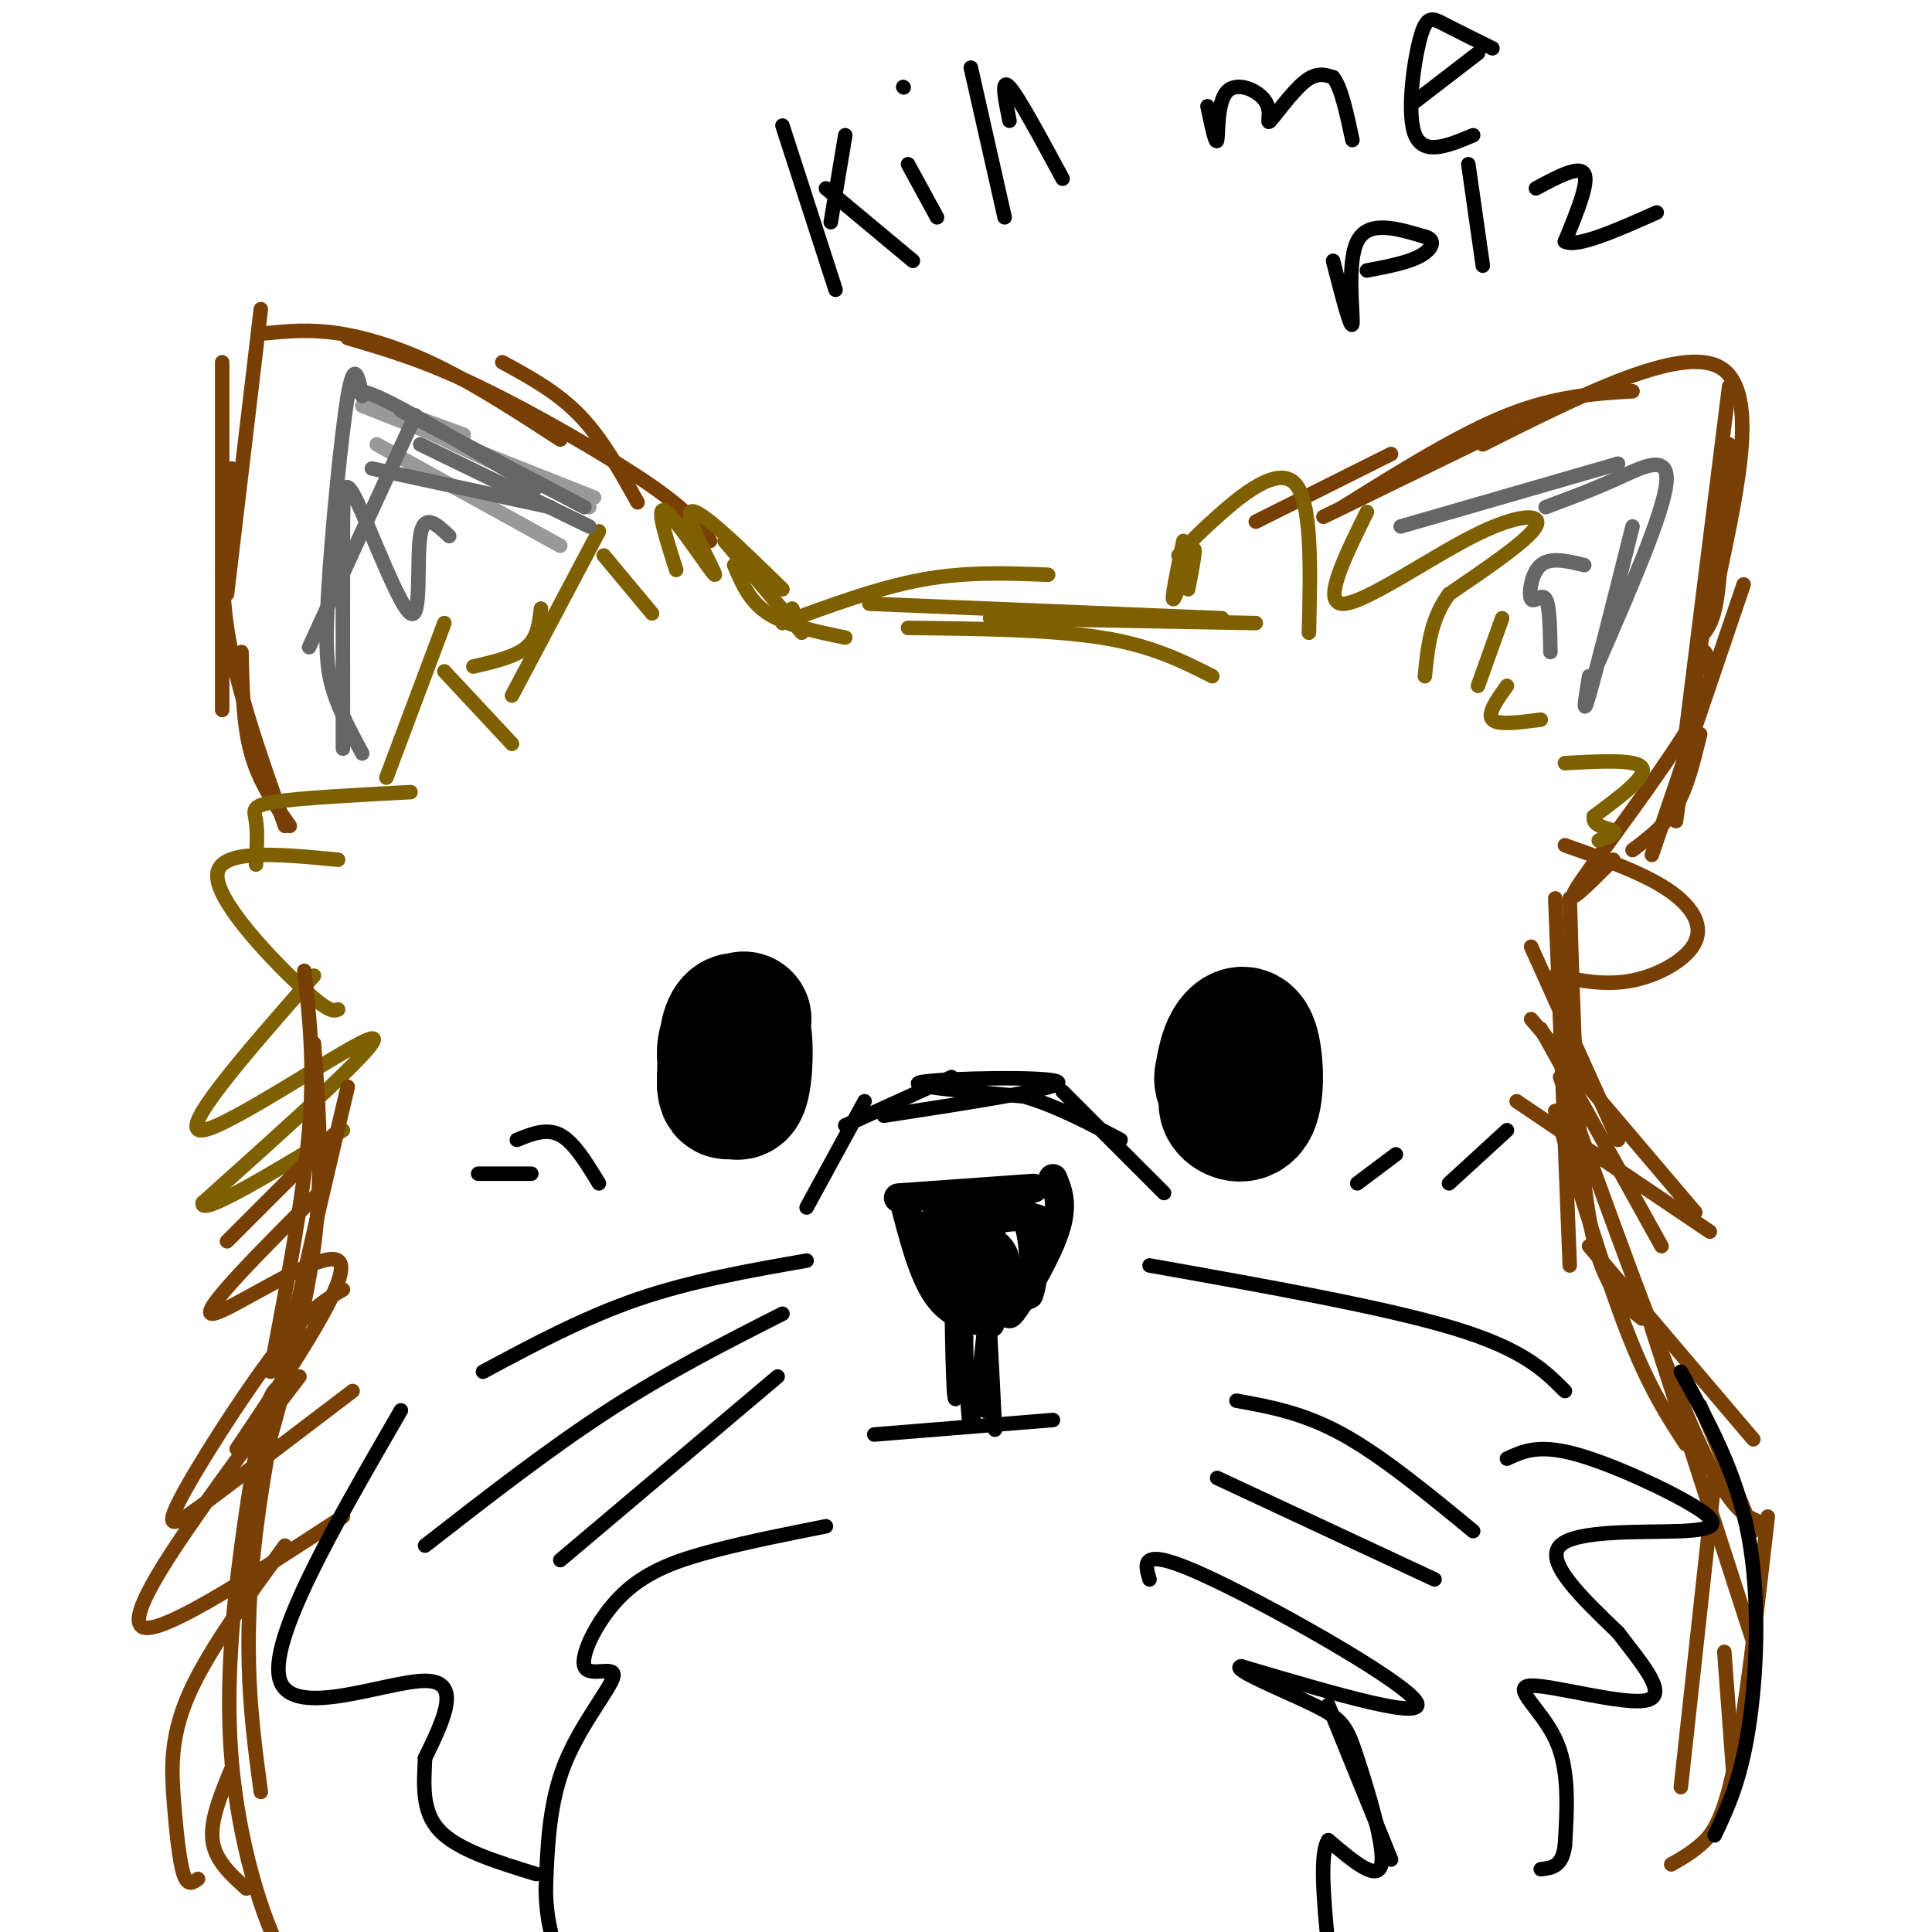 <svg viewBox='0 0 400 400' version='1.1' xmlns='http://www.w3.org/2000/svg' xmlns:xlink='http://www.w3.org/1999/xlink'><g fill='none' stroke='#783f04' stroke-width='3' stroke-linecap='round' stroke-linejoin='round'><path d='M260,108c0.000,0.000 28.000,-14.000 28,-14'/><path d='M274,107c0.000,0.000 39.000,-19.000 39,-19'/><path d='M278,105c12.000,-7.500 24.000,-15.000 34,-19c10.000,-4.000 18.000,-4.500 26,-5'/><path d='M307,92c20.417,-10.250 40.833,-20.500 49,-16c8.167,4.500 4.083,23.750 0,43'/><path d='M356,119c-0.667,9.333 -2.333,11.167 -4,13'/><path d='M358,80c0.000,0.000 -9.000,72.000 -9,72'/><path d='M358,92c0.000,0.000 -11.000,78.000 -11,78'/><path d='M361,121c0.000,0.000 -19.000,56.000 -19,56'/><path d='M352,152c-1.333,5.500 -2.667,11.000 -5,15c-2.333,4.000 -5.667,6.500 -9,9'/><path d='M334,178c-5.444,5.444 -10.889,10.889 -7,5c3.889,-5.889 17.111,-23.111 23,-33c5.889,-9.889 4.444,-12.444 3,-15'/><path d='M55,69c4.556,-0.444 9.111,-0.889 15,0c5.889,0.889 13.111,3.111 21,7c7.889,3.889 16.444,9.444 25,15'/><path d='M72,70c7.800,2.267 15.600,4.533 27,10c11.400,5.467 26.400,14.133 35,20c8.600,5.867 10.800,8.933 13,12'/><path d='M104,75c5.667,3.083 11.333,6.167 16,11c4.667,4.833 8.333,11.417 12,18'/><path d='M54,64c0.000,0.000 -7.000,59.000 -7,59'/><path d='M46,75c0.000,0.000 0.000,72.000 0,72'/><path d='M48,97c-1.417,10.333 -2.833,20.667 -1,33c1.833,12.333 6.917,26.667 12,41'/><path d='M50,135c0.167,7.500 0.333,15.000 2,21c1.667,6.000 4.833,10.500 8,15'/></g>
<g fill='none' stroke='#7f6000' stroke-width='3' stroke-linecap='round' stroke-linejoin='round'><path d='M70,209c-0.933,0.378 -1.867,0.756 -8,-5c-6.133,-5.756 -17.467,-17.644 -17,-23c0.467,-5.356 12.733,-4.178 25,-3'/><path d='M53,179c0.178,-3.400 0.356,-6.800 0,-9c-0.356,-2.200 -1.244,-3.200 4,-4c5.244,-0.800 16.622,-1.400 28,-2'/><path d='M80,161c0.000,0.000 12.000,-32.000 12,-32'/><path d='M92,139c0.000,0.000 14.000,15.000 14,15'/><path d='M98,138c4.333,-1.000 8.667,-2.000 11,-4c2.333,-2.000 2.667,-5.000 3,-8'/><path d='M106,144c0.000,0.000 18.000,-34.000 18,-34'/><path d='M125,115c0.000,0.000 10.000,12.000 10,12'/><path d='M140,118c-2.238,-7.024 -4.476,-14.048 -2,-12c2.476,2.048 9.667,13.167 10,13c0.333,-0.167 -6.190,-11.619 -5,-13c1.190,-1.381 10.095,7.310 19,16'/><path d='M244,115c1.667,-1.911 3.333,-3.822 8,-8c4.667,-4.178 12.333,-10.622 16,-7c3.667,3.622 3.333,17.311 3,31'/><path d='M283,106c-4.673,9.470 -9.345,18.940 -5,19c4.345,0.060 17.708,-9.292 27,-14c9.292,-4.708 14.512,-4.774 13,-2c-1.512,2.774 -9.756,8.387 -18,14'/><path d='M300,123c-3.833,5.167 -4.417,11.083 -5,17'/><path d='M311,128c0.000,0.000 -5.000,14.000 -5,14'/><path d='M312,142c-2.083,2.917 -4.167,5.833 -3,7c1.167,1.167 5.583,0.583 10,0'/><path d='M324,158c7.500,-0.417 15.000,-0.833 16,1c1.000,1.833 -4.500,5.917 -10,10'/><path d='M330,169c-0.533,2.133 3.133,2.467 4,3c0.867,0.533 -1.067,1.267 -3,2'/><path d='M245,112c-1.311,6.356 -2.622,12.711 -2,12c0.622,-0.711 3.178,-8.489 4,-10c0.822,-1.511 -0.089,3.244 -1,8'/><path d='M164,126c0.000,0.000 0.100,0.100 0.1,0.1'/><path d='M150,112c0.000,0.000 16.000,19.000 16,19'/><path d='M152,117c1.583,3.750 3.167,7.500 7,10c3.833,2.500 9.917,3.750 16,5'/><path d='M162,129c9.917,-3.667 19.833,-7.333 29,-9c9.167,-1.667 17.583,-1.333 26,-1'/><path d='M180,125c0.000,0.000 73.000,3.000 73,3'/><path d='M188,130c14.750,0.167 29.500,0.333 40,2c10.500,1.667 16.750,4.833 23,8'/><path d='M205,128c0.000,0.000 55.000,1.000 55,1'/></g>
<g fill='none' stroke='#999999' stroke-width='3' stroke-linecap='round' stroke-linejoin='round'><path d='M116,113c0.000,0.000 -38.000,-21.000 -38,-21'/><path d='M96,90c-10.167,-3.750 -20.333,-7.500 -16,-5c4.333,2.500 23.167,11.250 42,20'/><path d='M75,84c0.000,0.000 48.000,19.000 48,19'/></g>
<g fill='none' stroke='#666666' stroke-width='3' stroke-linecap='round' stroke-linejoin='round'><path d='M77,97c0.000,0.000 37.000,8.000 37,8'/><path d='M83,85c0.000,0.000 38.000,20.000 38,20'/><path d='M87,92c0.000,0.000 35.000,17.000 35,17'/><path d='M72,82c0.750,-1.083 1.500,-2.167 8,1c6.500,3.167 18.750,10.583 31,18'/><path d='M86,86c0.000,0.000 -22.000,48.000 -22,48'/><path d='M75,82c-0.821,-3.976 -1.643,-7.952 -3,0c-1.357,7.952 -3.250,27.833 -4,40c-0.750,12.167 -0.357,16.619 1,21c1.357,4.381 3.679,8.690 6,13'/><path d='M71,155c-0.013,-16.979 -0.026,-33.959 0,-44c0.026,-10.041 0.089,-13.145 3,-7c2.911,6.145 8.668,21.539 11,23c2.332,1.461 1.238,-11.011 2,-16c0.762,-4.989 3.381,-2.494 6,0'/><path d='M290,109c0.000,0.000 45.000,-13.000 45,-13'/><path d='M320,105c4.911,-1.822 9.822,-3.644 15,-6c5.178,-2.356 10.622,-5.244 10,1c-0.622,6.244 -7.311,21.622 -14,37'/><path d='M338,109c-3.750,14.917 -7.500,29.833 -9,35c-1.500,5.167 -0.750,0.583 0,-4'/><path d='M328,117c-3.494,-0.857 -6.988,-1.714 -9,0c-2.012,1.714 -2.542,6.000 -2,7c0.542,1.000 2.155,-1.286 3,0c0.845,1.286 0.923,6.143 1,11'/></g>
<g fill='none' stroke='#7f6000' stroke-width='3' stroke-linecap='round' stroke-linejoin='round'><path d='M65,202c-14.378,16.378 -28.756,32.756 -23,32c5.756,-0.756 31.644,-18.644 35,-19c3.356,-0.356 -15.822,16.822 -35,34'/><path d='M42,249c-1.000,3.167 14.000,-5.917 29,-15'/></g>
<g fill='none' stroke='#783f04' stroke-width='3' stroke-linecap='round' stroke-linejoin='round'><path d='M67,246c-13.067,13.067 -26.133,26.133 -23,26c3.133,-0.133 22.467,-13.467 26,-11c3.533,2.467 -8.733,20.733 -21,39'/><path d='M71,267c-3.619,2.089 -7.238,4.179 -14,13c-6.762,8.821 -16.667,24.375 -20,31c-3.333,6.625 -0.095,4.321 7,-1c7.095,-5.321 18.048,-13.661 29,-22'/><path d='M69,235c0.000,0.000 -22.000,22.000 -22,22'/><path d='M62,285c-6.200,8.111 -12.400,16.222 -20,27c-7.600,10.778 -16.600,24.222 -12,25c4.600,0.778 22.800,-11.111 41,-23'/><path d='M59,320c-8.071,11.054 -16.143,22.107 -20,31c-3.857,8.893 -3.500,15.625 -3,22c0.500,6.375 1.143,12.393 2,15c0.857,2.607 1.929,1.804 3,1'/><path d='M48,366c-2.250,5.417 -4.500,10.833 -4,15c0.500,4.167 3.750,7.083 7,10'/><path d='M324,175c7.905,2.804 15.810,5.607 21,9c5.190,3.393 7.667,7.375 6,11c-1.667,3.625 -7.476,6.893 -13,8c-5.524,1.107 -10.762,0.054 -16,-1'/><path d='M317,196c0.000,0.000 18.000,40.000 18,40'/><path d='M322,186c0.000,0.000 3.000,76.000 3,76'/><path d='M325,186c0.750,25.750 1.500,51.500 4,66c2.500,14.500 6.750,17.750 11,21'/><path d='M322,230c5.250,17.250 10.500,34.500 15,46c4.500,11.500 8.250,17.250 12,23'/><path d='M342,275c0.000,0.000 21.000,65.000 21,65'/><path d='M355,306c0.000,0.000 -7.000,64.000 -7,64'/><path d='M63,201c1.083,9.583 2.167,19.167 1,33c-1.167,13.833 -4.583,31.917 -8,50'/><path d='M65,216c1.000,13.333 2.000,26.667 0,42c-2.000,15.333 -7.000,32.667 -12,50'/><path d='M72,225c-8.000,33.833 -16.000,67.667 -19,92c-3.000,24.333 -1.000,39.167 1,54'/><path d='M59,287c-1.247,0.002 -2.494,0.003 -4,5c-1.506,4.997 -3.270,14.989 -5,28c-1.730,13.011 -3.427,29.041 -2,45c1.427,15.959 5.979,31.845 11,41c5.021,9.155 10.510,11.577 16,14'/><path d='M319,213c0.000,0.000 25.000,45.000 25,45'/><path d='M323,223c10.583,29.333 21.167,58.667 28,74c6.833,15.333 9.917,16.667 13,18'/><path d='M366,314c-2.311,20.267 -4.622,40.533 -7,52c-2.378,11.467 -4.822,14.133 -7,16c-2.178,1.867 -4.089,2.933 -6,4'/><path d='M314,228c0.000,0.000 40.000,27.000 40,27'/><path d='M317,211c0.000,0.000 34.000,40.000 34,40'/><path d='M329,258c0.000,0.000 34.000,40.000 34,40'/><path d='M352,291c0.000,0.000 11.000,26.000 11,26'/><path d='M357,342c0.000,0.000 2.000,27.000 2,27'/></g>
<g fill='none' stroke='#000000' stroke-width='28' stroke-linecap='round' stroke-linejoin='round'><path d='M257,225c-1.805,1.308 -3.611,2.616 -3,4c0.611,1.384 3.638,2.845 5,0c1.362,-2.845 1.059,-9.997 0,-13c-1.059,-3.003 -2.874,-1.858 -4,0c-1.126,1.858 -1.563,4.429 -2,7'/><path d='M253,223c-0.167,1.333 0.417,1.167 1,1'/><path d='M154,211c-1.978,1.715 -3.955,3.429 -4,7c-0.045,3.571 1.844,8.998 3,8c1.156,-0.998 1.581,-8.423 1,-12c-0.581,-3.577 -2.166,-3.308 -3,-1c-0.834,2.308 -0.917,6.654 -1,11'/><path d='M150,224c0.000,2.167 0.500,2.083 1,2'/></g>
<g fill='none' stroke='#000000' stroke-width='6' stroke-linecap='round' stroke-linejoin='round'><path d='M186,248c0.000,0.000 28.000,-2.000 28,-2'/><path d='M187,248c2.000,7.833 4.000,15.667 7,20c3.000,4.333 7.000,5.167 11,6'/><path d='M218,244c1.178,2.911 2.356,5.822 0,12c-2.356,6.178 -8.244,15.622 -9,16c-0.756,0.378 3.622,-8.311 8,-17'/><path d='M217,255c-0.338,-3.360 -5.183,-3.262 -8,-3c-2.817,0.262 -3.604,0.686 -4,4c-0.396,3.314 -0.399,9.518 1,12c1.399,2.482 4.199,1.241 7,0'/><path d='M213,268c1.412,-3.550 1.442,-12.424 -1,-17c-2.442,-4.576 -7.356,-4.856 -10,-2c-2.644,2.856 -3.020,8.846 -2,12c1.020,3.154 3.434,3.473 5,3c1.566,-0.473 2.283,-1.736 3,-3'/><path d='M208,261c0.111,-1.356 -1.111,-3.244 -3,-4c-1.889,-0.756 -4.444,-0.378 -7,0'/><path d='M193,253c0.105,4.262 0.211,8.523 3,11c2.789,2.477 8.262,3.169 11,3c2.738,-0.169 2.742,-1.200 1,-4c-1.742,-2.800 -5.230,-7.369 -8,-10c-2.770,-2.631 -4.823,-3.324 -6,0c-1.177,3.324 -1.479,10.664 1,14c2.479,3.336 7.740,2.668 13,2'/><path d='M208,269c1.864,-1.604 0.026,-6.616 -1,-9c-1.026,-2.384 -1.238,-2.142 -4,-3c-2.762,-0.858 -8.075,-2.817 -10,-2c-1.925,0.817 -0.463,4.408 1,8'/></g>
<g fill='none' stroke='#000000' stroke-width='3' stroke-linecap='round' stroke-linejoin='round'><path d='M197,268c0.200,12.333 0.400,24.667 1,21c0.600,-3.667 1.600,-23.333 2,-28c0.400,-4.667 0.200,5.667 0,16'/><path d='M200,277c0.089,7.467 0.311,18.133 1,18c0.689,-0.133 1.844,-11.067 3,-22'/><path d='M204,273c0.488,2.869 0.208,21.042 0,19c-0.208,-2.042 -0.345,-24.298 0,-27c0.345,-2.702 1.173,14.149 2,31'/><path d='M181,297c0.000,0.000 37.000,-3.000 37,-3'/><path d='M167,261c-11.917,2.083 -23.833,4.167 -35,8c-11.167,3.833 -21.583,9.417 -32,15'/><path d='M162,272c-11.833,6.000 -23.667,12.000 -36,20c-12.333,8.000 -25.167,18.000 -38,28'/><path d='M161,285c0.000,0.000 -45.000,38.000 -45,38'/><path d='M238,262c24.333,4.333 48.667,8.667 63,13c14.333,4.333 18.667,8.667 23,13'/><path d='M256,290c6.917,1.250 13.833,2.500 22,7c8.167,4.500 17.583,12.250 27,20'/><path d='M252,306c0.000,0.000 45.000,21.000 45,21'/><path d='M238,327c-1.044,-3.467 -2.089,-6.933 11,-1c13.089,5.933 40.311,21.267 44,26c3.689,4.733 -16.156,-1.133 -36,-7'/><path d='M257,345c-2.603,0.429 8.890,5.002 15,8c6.110,2.998 6.837,4.423 9,11c2.163,6.577 5.761,18.308 5,22c-0.761,3.692 -5.880,-0.654 -11,-5'/><path d='M275,381c-1.833,2.833 -0.917,12.417 0,22'/><path d='M171,316c-7.880,1.560 -15.761,3.121 -23,5c-7.239,1.879 -13.838,4.078 -19,9c-5.162,4.922 -8.889,12.567 -8,15c0.889,2.433 6.393,-0.345 6,2c-0.393,2.345 -6.684,9.813 -10,18c-3.316,8.187 -3.658,17.094 -4,26'/><path d='M113,391c0.044,7.778 2.156,14.222 5,18c2.844,3.778 6.422,4.889 10,6'/><path d='M183,231c18.778,-2.889 37.556,-5.778 36,-7c-1.556,-1.222 -23.444,-0.778 -28,0c-4.556,0.778 8.222,1.889 21,3'/><path d='M212,227c6.833,2.000 13.417,5.500 20,9'/><path d='M312,302c3.214,-1.512 6.427,-3.024 14,-1c7.573,2.024 19.504,7.584 25,11c5.496,3.416 4.557,4.689 -3,5c-7.557,0.311 -21.730,-0.340 -25,3c-3.270,3.340 4.365,10.670 12,18'/><path d='M335,338c4.743,6.242 10.601,12.848 6,14c-4.601,1.152 -19.662,-3.152 -24,-3c-4.338,0.152 2.046,4.758 5,11c2.954,6.242 2.477,14.121 2,22'/><path d='M324,382c-0.500,4.500 -2.750,4.750 -5,5'/><path d='M83,292c-13.889,24.000 -27.778,48.000 -25,56c2.778,8.000 22.222,0.000 30,0c7.778,0.000 3.889,8.000 0,16'/><path d='M88,364c-0.222,5.422 -0.778,10.978 3,15c3.778,4.022 11.889,6.511 20,9'/><path d='M167,250c0.000,0.000 12.000,-22.000 12,-22'/><path d='M175,233c0.000,0.000 22.000,-10.000 22,-10'/><path d='M220,226c0.000,0.000 21.000,21.000 21,21'/><path d='M289,239c0.000,0.000 -8.000,6.000 -8,6'/><path d='M312,234c0.000,0.000 -12.000,11.000 -12,11'/><path d='M99,243c0.000,0.000 11.000,0.000 11,0'/><path d='M107,236c3.083,-1.250 6.167,-2.500 9,-1c2.833,1.500 5.417,5.750 8,10'/><path d='M348,284c5.756,10.400 11.511,20.800 14,34c2.489,13.200 1.711,29.200 0,40c-1.711,10.800 -4.356,16.400 -7,22'/><path d='M275,353c0.000,0.000 13.000,32.000 13,32'/><path d='M173,60c0.000,0.000 -11.000,-34.000 -11,-34'/><path d='M172,46c0.000,0.000 3.000,-18.000 3,-18'/><path d='M171,39c0.000,0.000 18.000,15.000 18,15'/><path d='M188,34c0.000,0.000 6.000,11.000 6,11'/><path d='M187,18c0.000,0.000 0.100,0.100 0.1,0.1'/><path d='M201,14c0.000,0.000 7.000,31.000 7,31'/><path d='M209,25c-0.917,-4.500 -1.833,-9.000 0,-7c1.833,2.000 6.417,10.500 11,19'/><path d='M250,22c0.866,4.103 1.732,8.205 2,7c0.268,-1.205 -0.061,-7.718 2,-10c2.061,-2.282 6.511,-0.333 8,2c1.489,2.333 0.016,5.051 1,4c0.984,-1.051 4.424,-5.872 7,-8c2.576,-2.128 4.288,-1.564 6,-1'/><path d='M276,16c1.667,2.000 2.833,7.500 4,13'/><path d='M309,10c-3.762,-1.857 -7.524,-3.714 -10,-5c-2.476,-1.286 -3.667,-2.000 -5,3c-1.333,5.000 -2.810,15.714 -1,20c1.810,4.286 6.905,2.143 12,0'/><path d='M293,21c0.000,0.000 13.000,-10.000 13,-10'/><path d='M276,54c1.889,7.356 3.778,14.711 4,13c0.222,-1.711 -1.222,-12.489 1,-17c2.222,-4.511 8.111,-2.756 14,-1'/><path d='M295,49c2.444,0.600 1.556,2.600 -1,4c-2.556,1.400 -6.778,2.200 -11,3'/><path d='M304,34c0.000,0.000 3.000,21.000 3,21'/><path d='M318,39c4.500,-2.417 9.000,-4.833 10,-3c1.000,1.833 -1.500,7.917 -4,14'/><path d='M324,50c2.500,1.333 10.750,-2.333 19,-6'/></g>
</svg>